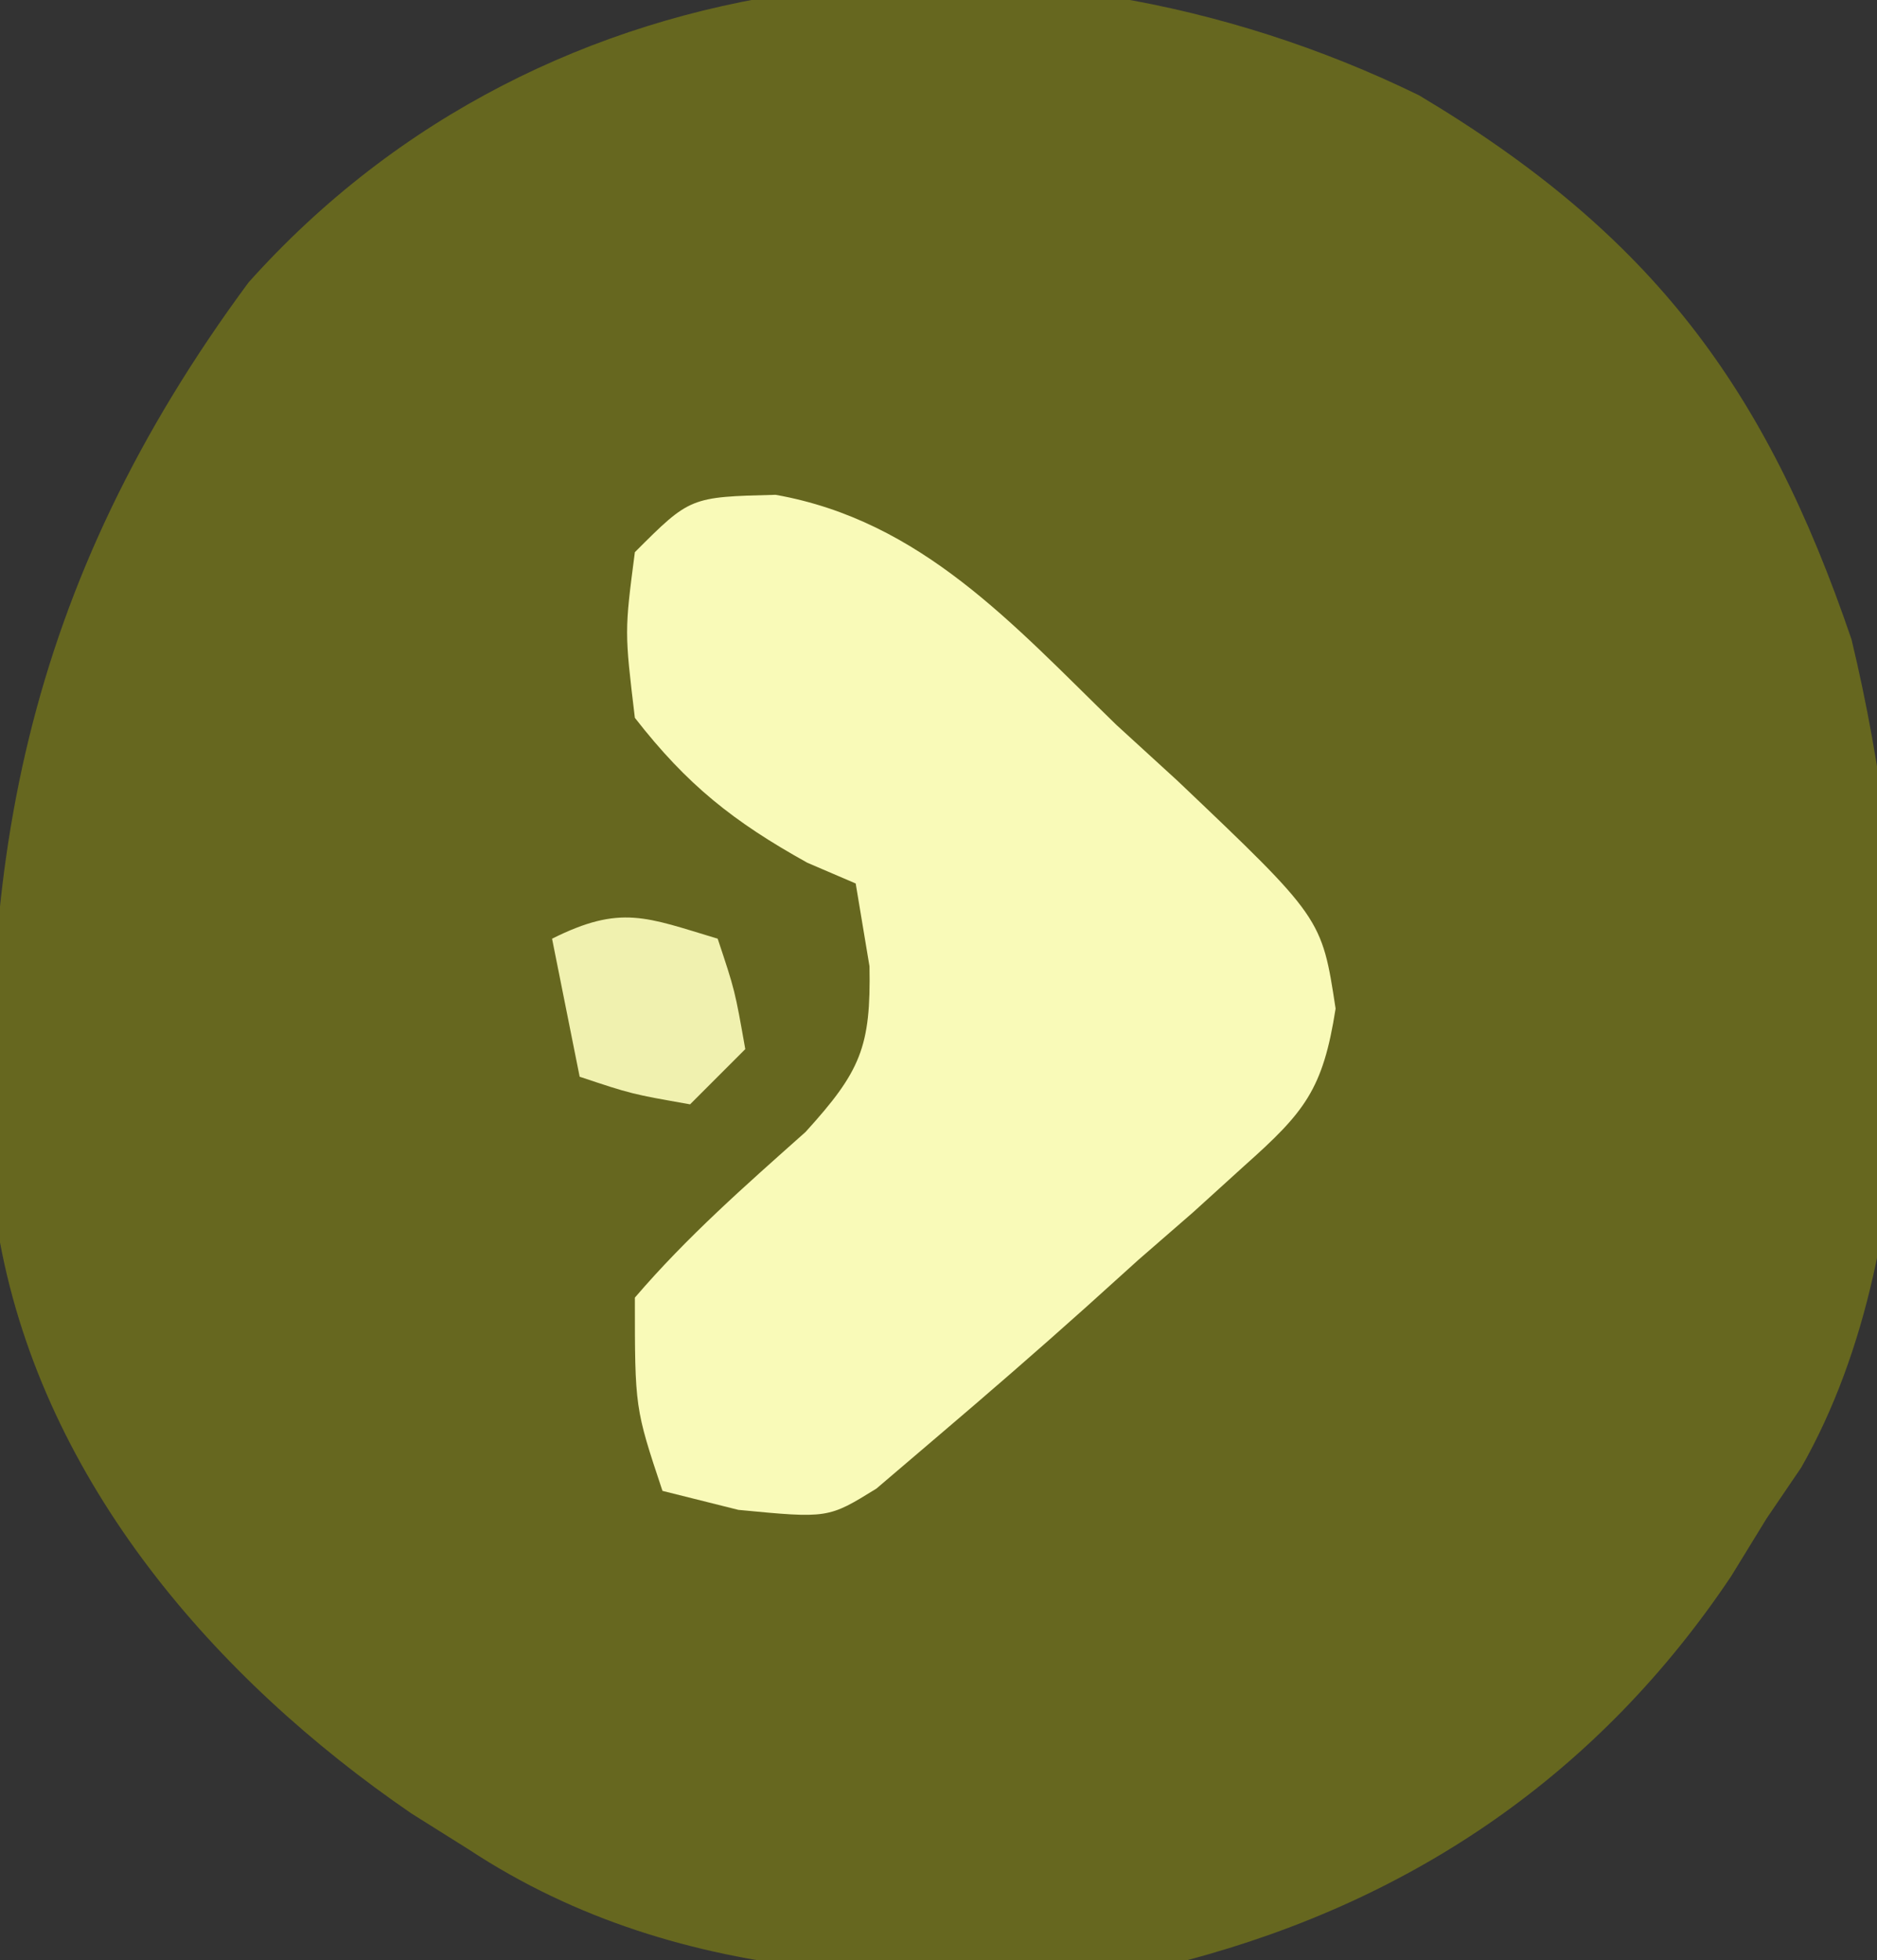 <?xml version="1.0" encoding="UTF-8"?>
<svg version="1.1" xmlns="http://www.w3.org/2000/svg" width="68" height="71">
<rect width="100%" height="100%" fill="#333333" stroke="none"/>
<path d="M0 0 C8.419 5.028 12.547 10.551 15.668 19.711 C17.86 28.833 18.61 41.332 13.844 49.703 C13.223 50.616 13.223 50.616 12.59 51.547 C12.166 52.238 11.742 52.929 11.305 53.641 C6.542 60.752 -0.149 65.355 -8.41 67.547 C-17.406 68.571 -26.652 68.645 -34.41 63.547 C-35.45 62.893 -35.45 62.893 -36.512 62.227 C-43.645 57.338 -49.779 50.242 -51.41 41.547 C-52.554 28.262 -50.461 17.673 -42.406 6.777 C-31.591 -5.308 -14.17 -6.92 0 0 Z " fill="#66671F" transform="translate(51.41,3.453)"/>
<path d="M0 0 C5.286 0.938 8.619 4.713 12.34 8.328 C13.071 8.997 13.803 9.666 14.557 10.355 C19.788 15.328 19.788 15.328 20.288 18.61 C19.83 21.543 19.171 22.355 16.98 24.305 C16.367 24.862 15.753 25.418 15.121 25.992 C14.471 26.557 13.822 27.121 13.152 27.703 C12.518 28.275 11.884 28.848 11.23 29.438 C9.475 31.01 7.697 32.551 5.902 34.078 C5.16 34.711 4.417 35.344 3.652 35.996 C1.902 37.078 1.902 37.078 -1.348 36.766 C-2.255 36.539 -3.163 36.312 -4.098 36.078 C-5.098 33.078 -5.098 33.078 -5.098 29.078 C-3.196 26.86 -1.095 25.02 1.086 23.078 C3.085 20.877 3.455 19.997 3.402 17.078 C3.237 16.088 3.072 15.098 2.902 14.078 C2.325 13.831 1.747 13.583 1.152 13.328 C-1.527 11.84 -3.21 10.505 -5.098 8.078 C-5.473 4.953 -5.473 4.953 -5.098 2.078 C-3.098 0.078 -3.098 0.078 0 0 Z " fill="#F9FAB8" transform="translate(28.098,17.922)"/>
<path d="M0 0 C0.625 1.875 0.625 1.875 1 4 C0.34 4.66 -0.32 5.32 -1 6 C-3.125 5.625 -3.125 5.625 -5 5 C-5.33 3.35 -5.66 1.7 -6 0 C-3.509 -1.245 -2.589 -0.777 0 0 Z " fill="#F0F1AF" transform="translate(26,34)"/>
</svg>
